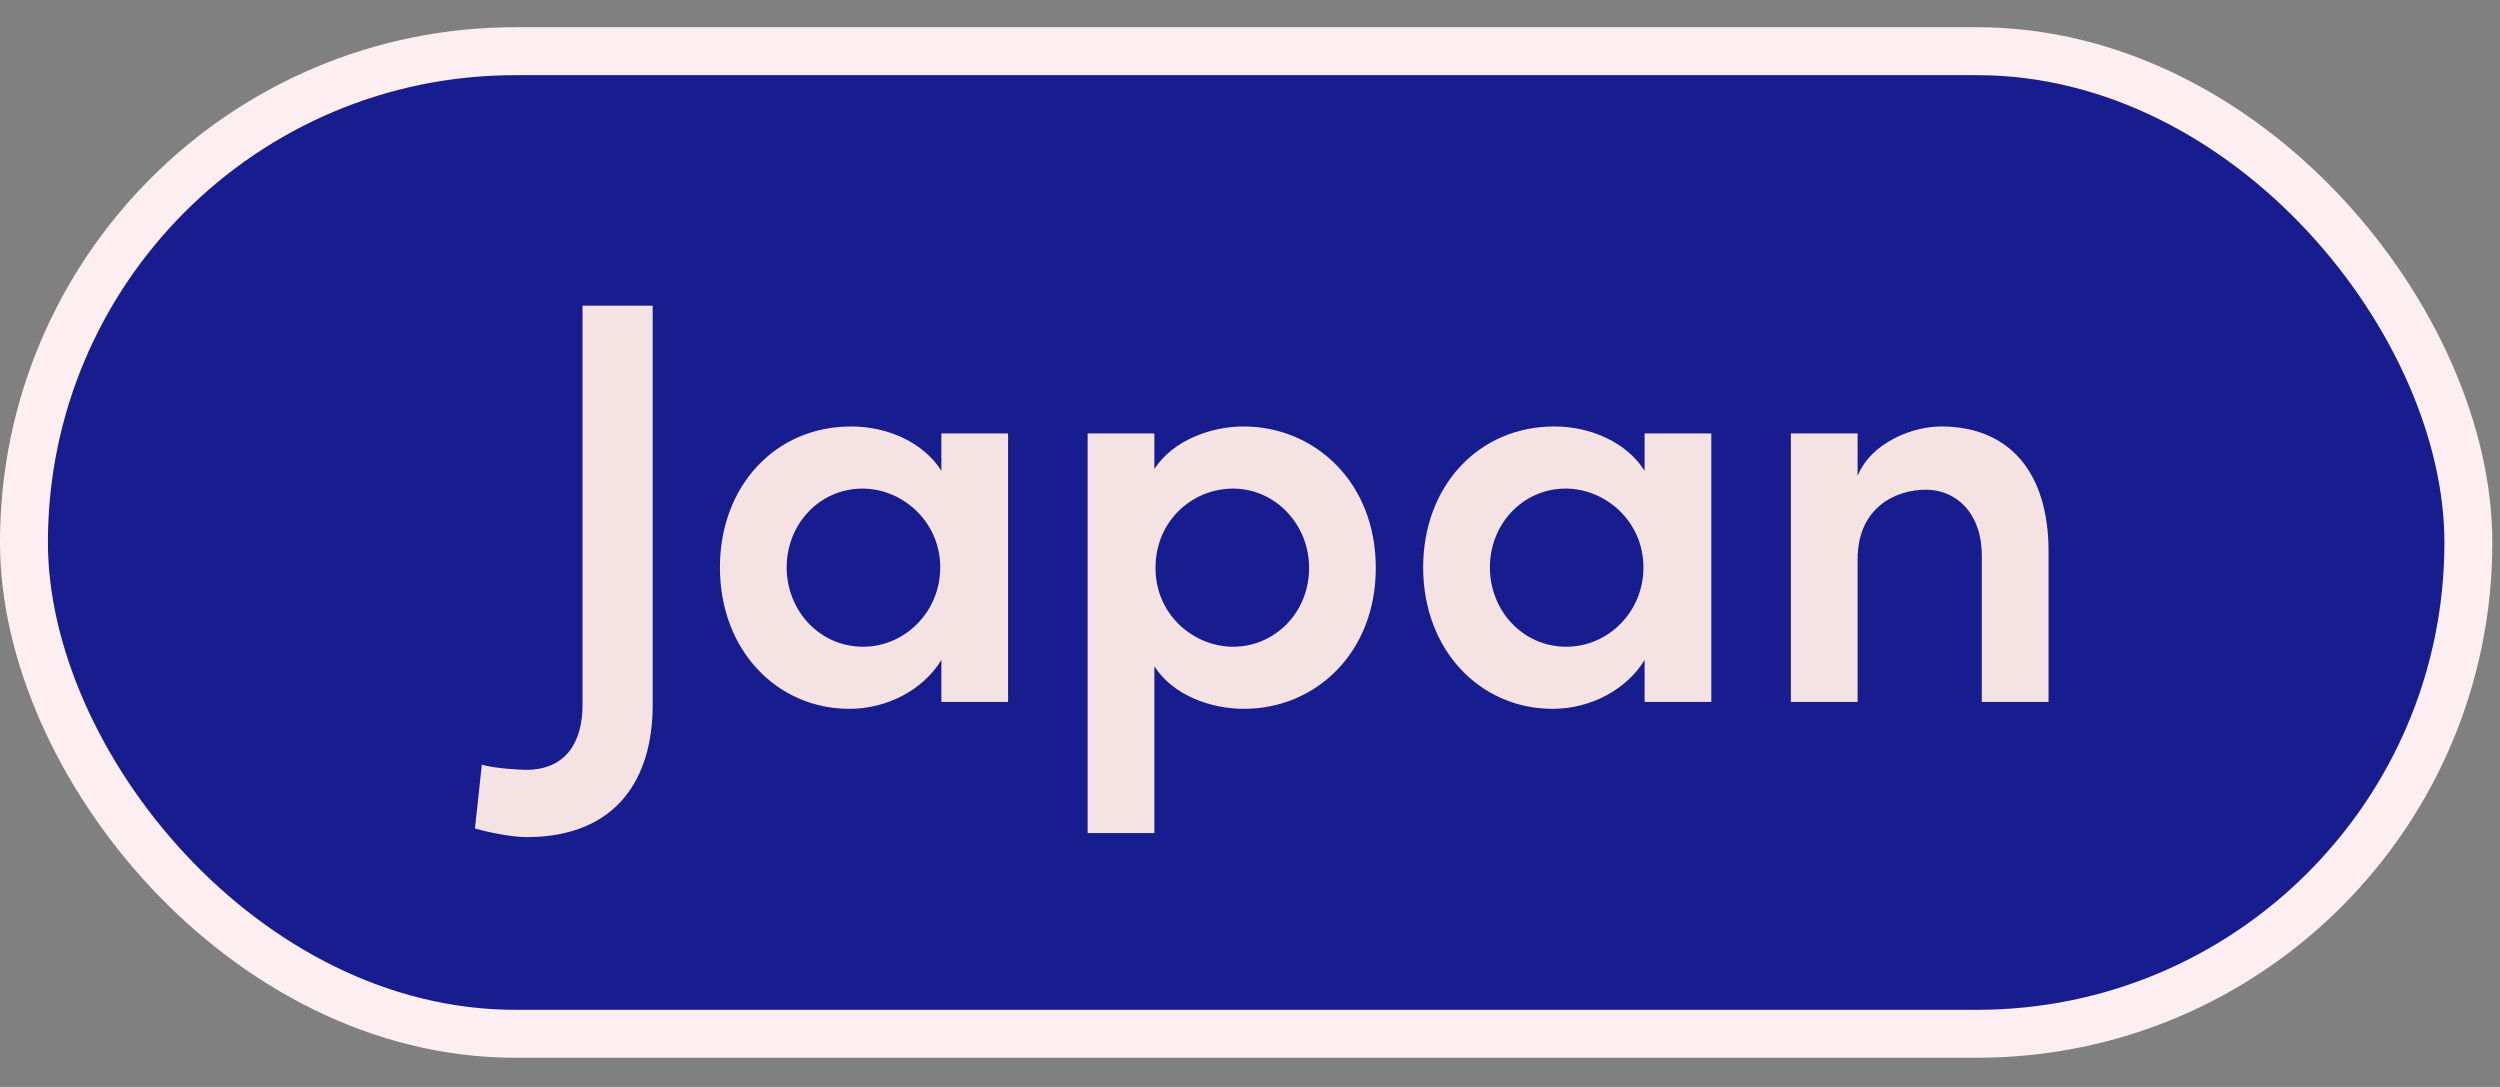 <svg width="69" height="30" viewBox="0 0 69 30" fill="none" xmlns="http://www.w3.org/2000/svg">
<rect x="0" y="0" width="69" height="30" fill="#808080" stroke="none"/>
<rect x="0.661" y="1.413" width="67.466" height="27.119" rx="13.559" fill="#171C8F"/>
<path d="M14.522 23.105C17.077 23.105 18.014 21.422 18.014 19.469V8.437H16.077V19.469C16.077 20.438 15.649 21.247 14.522 21.247C14.411 21.247 13.649 21.215 13.299 21.104L13.109 22.866C13.601 23.009 14.22 23.105 14.522 23.105ZM25.982 12.993C25.49 12.215 24.506 11.77 23.49 11.77C21.394 11.77 19.87 13.421 19.87 15.659C19.87 17.961 21.458 19.564 23.442 19.564C24.506 19.564 25.49 19.025 25.982 18.215V19.374H27.823V11.961H25.982V12.993ZM23.823 17.85C22.617 17.85 21.712 16.85 21.712 15.659C21.712 14.469 22.617 13.485 23.807 13.485C24.902 13.485 25.95 14.389 25.95 15.659C25.95 16.898 24.966 17.85 23.823 17.85ZM34.321 11.77C33.432 11.77 32.369 12.151 31.861 12.945V11.961H30.019V22.993H31.861V18.39C32.369 19.183 33.401 19.564 34.337 19.564C36.29 19.564 37.972 18.041 37.972 15.675C37.972 13.294 36.274 11.77 34.321 11.77ZM34.035 17.85C32.972 17.85 31.892 16.993 31.892 15.675C31.892 14.374 32.908 13.485 34.035 13.485C35.178 13.485 36.131 14.453 36.131 15.675C36.131 16.913 35.178 17.85 34.035 17.85ZM45.391 12.993C44.899 12.215 43.914 11.77 42.898 11.77C40.803 11.77 39.279 13.421 39.279 15.659C39.279 17.961 40.867 19.564 42.851 19.564C43.914 19.564 44.899 19.025 45.391 18.215V19.374H47.232V11.961H45.391V12.993ZM43.232 17.85C42.025 17.85 41.121 16.85 41.121 15.659C41.121 14.469 42.025 13.485 43.216 13.485C44.311 13.485 45.359 14.389 45.359 15.659C45.359 16.898 44.375 17.85 43.232 17.85ZM53.571 11.77C52.809 11.77 51.651 12.199 51.27 13.135V11.961H49.428V19.374H51.27V15.437C51.27 14.008 52.317 13.516 53.158 13.516C53.984 13.516 54.698 14.151 54.698 15.342V19.374H56.54V15.215C56.54 13.056 55.476 11.77 53.571 11.77Z" fill="#F5E2E2"/>
<rect x="0.661" y="1.413" width="67.466" height="27.119" rx="13.559" stroke="#FCEEF1" stroke-width="1.323"/>
</svg>

